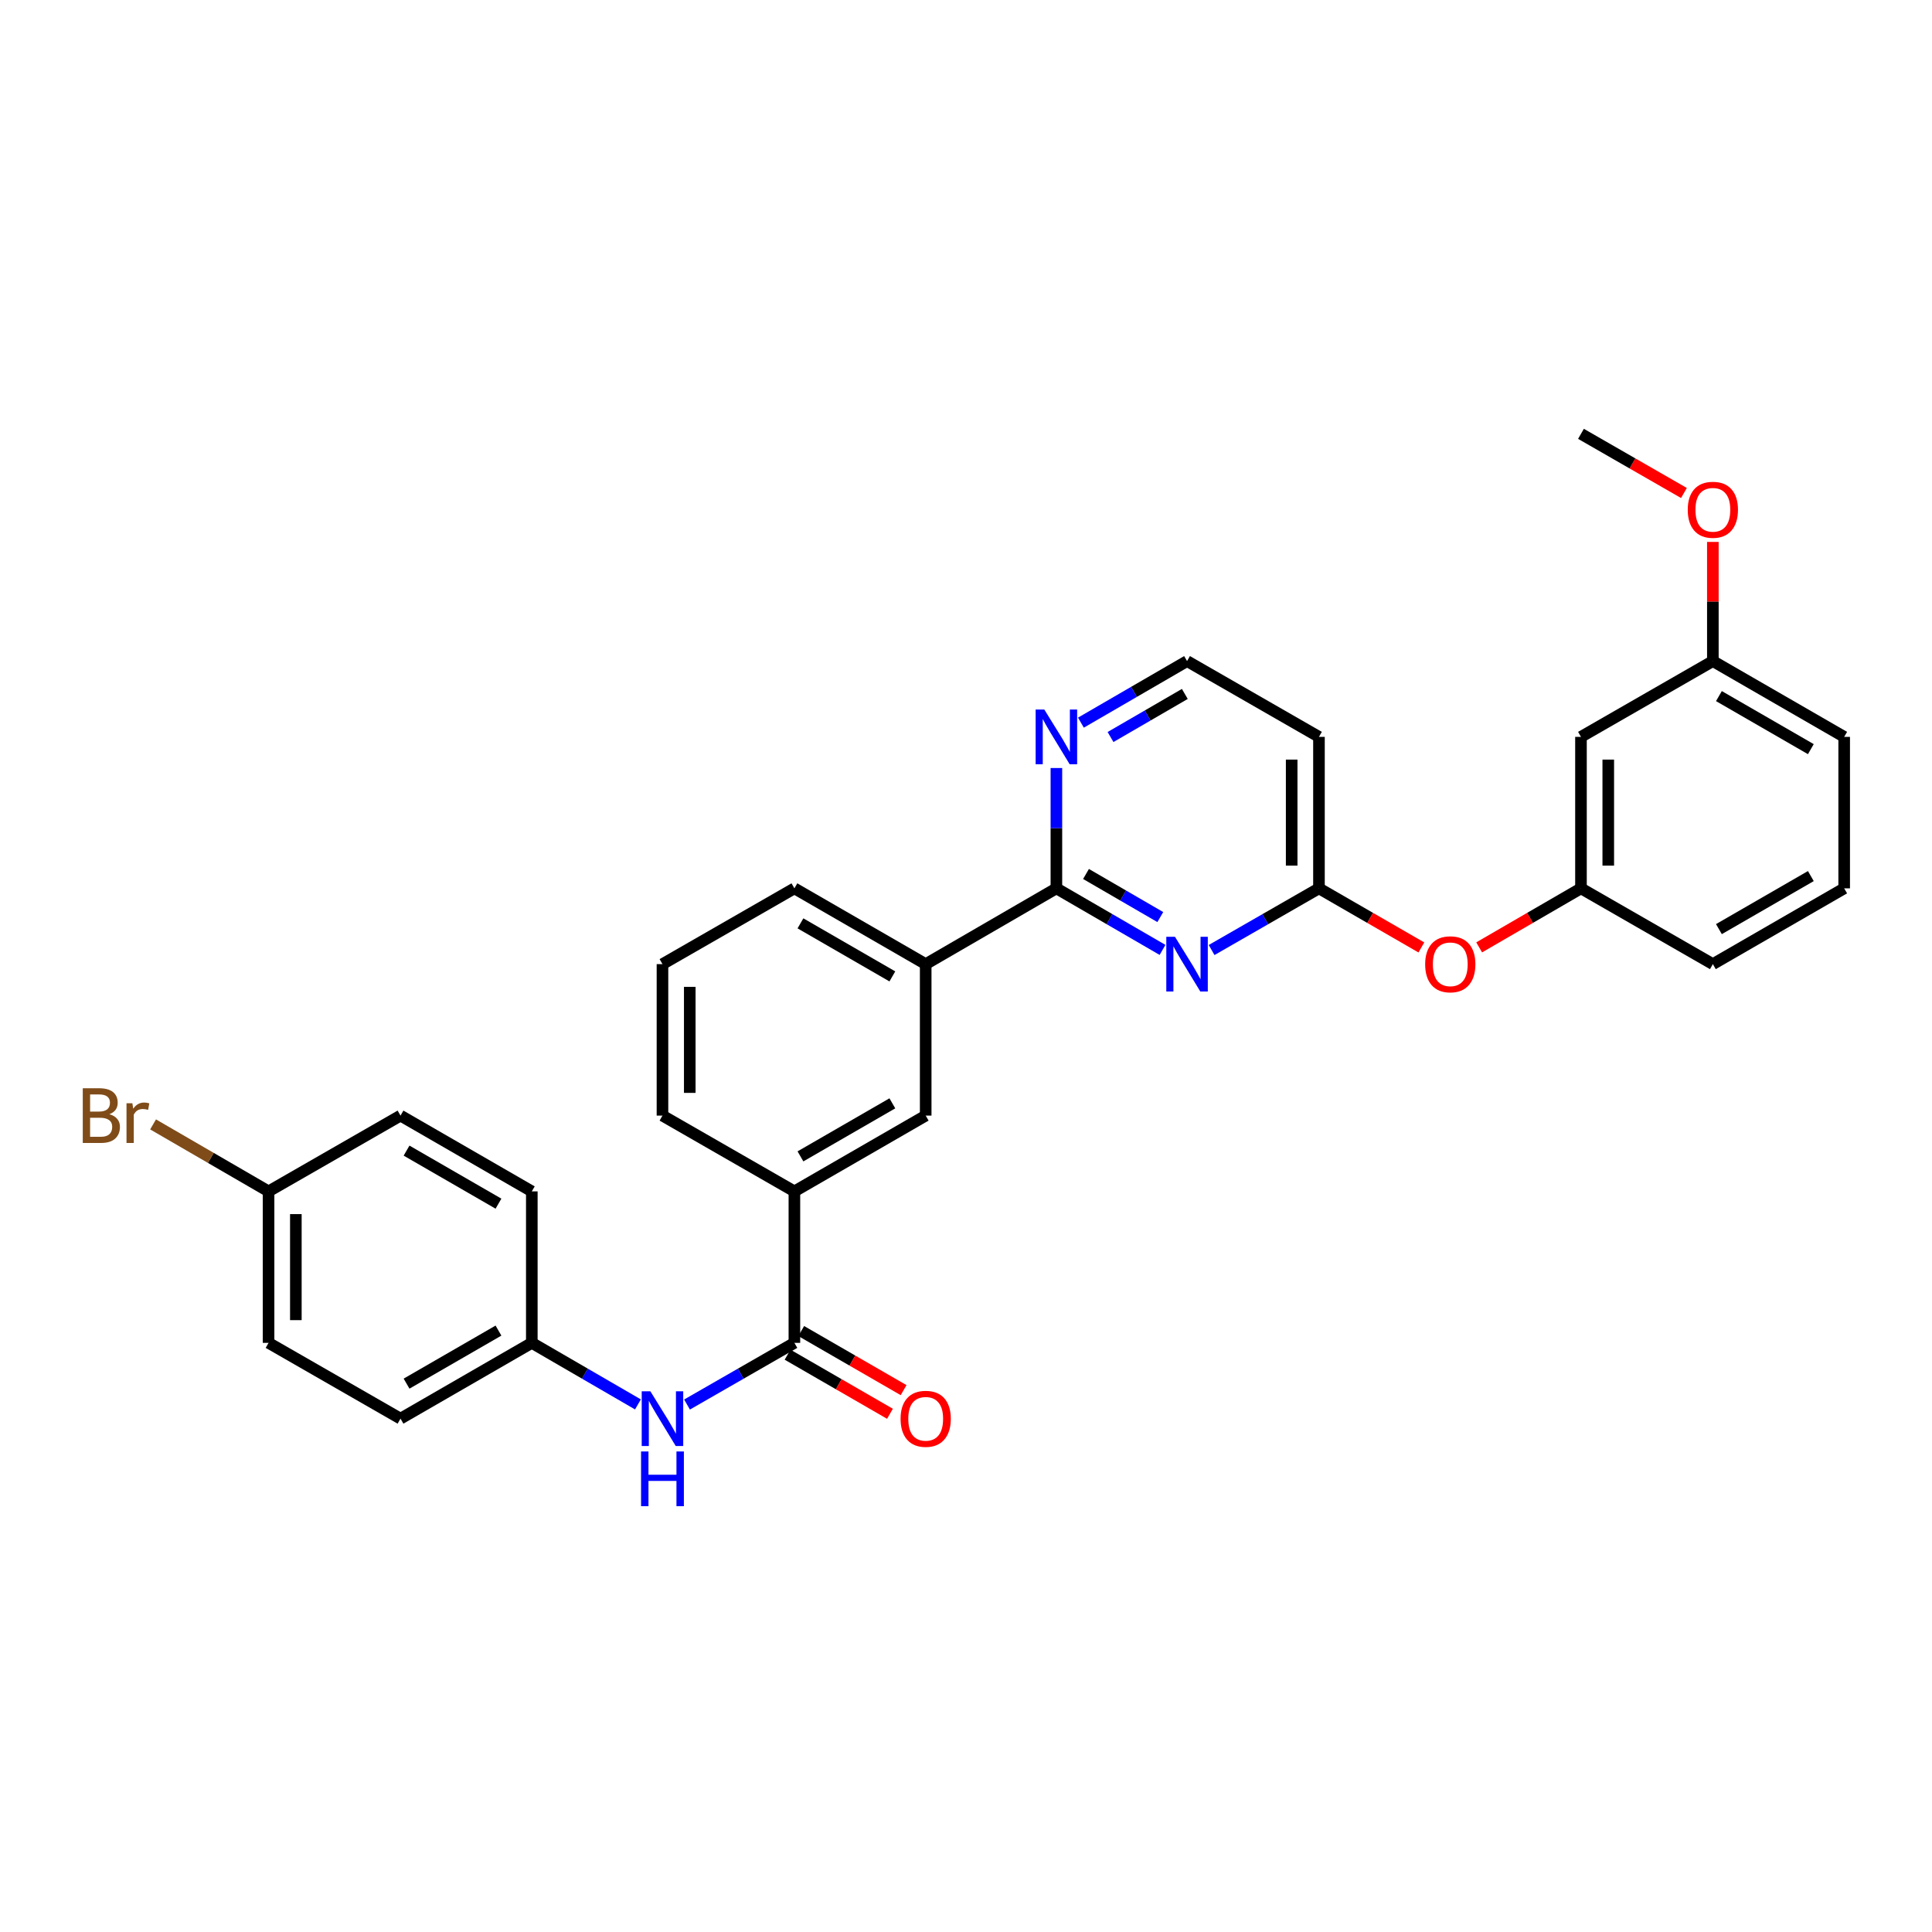 <?xml version='1.0' encoding='iso-8859-1'?>
<svg version='1.1' baseProfile='full'
              xmlns='http://www.w3.org/2000/svg'
                      xmlns:rdkit='http://www.rdkit.org/xml'
                      xmlns:xlink='http://www.w3.org/1999/xlink'
                  xml:space='preserve'
width='1000px' height='1000px' viewBox='0 0 1000 1000'>
<!-- END OF HEADER -->
<rect style='opacity:1.0;fill:#FFFFFF;stroke:none' width='1000' height='1000' x='0' y='0'> </rect>
<path class='bond-0' d='M 601.721,491.669 L 574.254,475.738' style='fill:none;fill-rule:evenodd;stroke:#0000FF;stroke-width:6px;stroke-linecap:butt;stroke-linejoin:miter;stroke-opacity:1' />
<path class='bond-0' d='M 574.254,475.738 L 546.788,459.807' style='fill:none;fill-rule:evenodd;stroke:#000000;stroke-width:6px;stroke-linecap:butt;stroke-linejoin:miter;stroke-opacity:1' />
<path class='bond-0' d='M 600.569,474.67 L 581.342,463.519' style='fill:none;fill-rule:evenodd;stroke:#0000FF;stroke-width:6px;stroke-linecap:butt;stroke-linejoin:miter;stroke-opacity:1' />
<path class='bond-0' d='M 581.342,463.519 L 562.116,452.367' style='fill:none;fill-rule:evenodd;stroke:#000000;stroke-width:6px;stroke-linecap:butt;stroke-linejoin:miter;stroke-opacity:1' />
<path class='bond-2' d='M 627.124,491.732 L 654.909,475.77' style='fill:none;fill-rule:evenodd;stroke:#0000FF;stroke-width:6px;stroke-linecap:butt;stroke-linejoin:miter;stroke-opacity:1' />
<path class='bond-2' d='M 654.909,475.77 L 682.694,459.807' style='fill:none;fill-rule:evenodd;stroke:#000000;stroke-width:6px;stroke-linecap:butt;stroke-linejoin:miter;stroke-opacity:1' />
<path class='bond-5' d='M 546.788,459.807 L 479.137,499.032' style='fill:none;fill-rule:evenodd;stroke:#000000;stroke-width:6px;stroke-linecap:butt;stroke-linejoin:miter;stroke-opacity:1' />
<path class='bond-7' d='M 546.788,459.807 L 546.788,428.666' style='fill:none;fill-rule:evenodd;stroke:#000000;stroke-width:6px;stroke-linecap:butt;stroke-linejoin:miter;stroke-opacity:1' />
<path class='bond-7' d='M 546.788,428.666 L 546.788,397.525' style='fill:none;fill-rule:evenodd;stroke:#0000FF;stroke-width:6px;stroke-linecap:butt;stroke-linejoin:miter;stroke-opacity:1' />
<path class='bond-1' d='M 411.18,695.063 L 411.18,616.66' style='fill:none;fill-rule:evenodd;stroke:#000000;stroke-width:6px;stroke-linecap:butt;stroke-linejoin:miter;stroke-opacity:1' />
<path class='bond-3' d='M 411.18,695.063 L 383.391,711.025' style='fill:none;fill-rule:evenodd;stroke:#000000;stroke-width:6px;stroke-linecap:butt;stroke-linejoin:miter;stroke-opacity:1' />
<path class='bond-3' d='M 383.391,711.025 L 355.602,726.988' style='fill:none;fill-rule:evenodd;stroke:#0000FF;stroke-width:6px;stroke-linecap:butt;stroke-linejoin:miter;stroke-opacity:1' />
<path class='bond-10' d='M 407.649,701.18 L 434.147,716.475' style='fill:none;fill-rule:evenodd;stroke:#000000;stroke-width:6px;stroke-linecap:butt;stroke-linejoin:miter;stroke-opacity:1' />
<path class='bond-10' d='M 434.147,716.475 L 460.644,731.77' style='fill:none;fill-rule:evenodd;stroke:#FF0000;stroke-width:6px;stroke-linecap:butt;stroke-linejoin:miter;stroke-opacity:1' />
<path class='bond-10' d='M 414.711,688.946 L 441.209,704.24' style='fill:none;fill-rule:evenodd;stroke:#000000;stroke-width:6px;stroke-linecap:butt;stroke-linejoin:miter;stroke-opacity:1' />
<path class='bond-10' d='M 441.209,704.24 L 467.706,719.535' style='fill:none;fill-rule:evenodd;stroke:#FF0000;stroke-width:6px;stroke-linecap:butt;stroke-linejoin:miter;stroke-opacity:1' />
<path class='bond-8' d='M 682.694,459.807 L 709.196,475.102' style='fill:none;fill-rule:evenodd;stroke:#000000;stroke-width:6px;stroke-linecap:butt;stroke-linejoin:miter;stroke-opacity:1' />
<path class='bond-8' d='M 709.196,475.102 L 735.697,490.397' style='fill:none;fill-rule:evenodd;stroke:#FF0000;stroke-width:6px;stroke-linecap:butt;stroke-linejoin:miter;stroke-opacity:1' />
<path class='bond-9' d='M 682.694,459.807 L 682.694,381.405' style='fill:none;fill-rule:evenodd;stroke:#000000;stroke-width:6px;stroke-linecap:butt;stroke-linejoin:miter;stroke-opacity:1' />
<path class='bond-9' d='M 668.567,448.047 L 668.567,393.165' style='fill:none;fill-rule:evenodd;stroke:#000000;stroke-width:6px;stroke-linecap:butt;stroke-linejoin:miter;stroke-opacity:1' />
<path class='bond-13' d='M 330.199,726.925 L 302.733,710.994' style='fill:none;fill-rule:evenodd;stroke:#0000FF;stroke-width:6px;stroke-linecap:butt;stroke-linejoin:miter;stroke-opacity:1' />
<path class='bond-13' d='M 302.733,710.994 L 275.266,695.063' style='fill:none;fill-rule:evenodd;stroke:#000000;stroke-width:6px;stroke-linecap:butt;stroke-linejoin:miter;stroke-opacity:1' />
<path class='bond-4' d='M 411.18,616.66 L 479.137,577.435' style='fill:none;fill-rule:evenodd;stroke:#000000;stroke-width:6px;stroke-linecap:butt;stroke-linejoin:miter;stroke-opacity:1' />
<path class='bond-4' d='M 414.312,598.542 L 461.882,571.084' style='fill:none;fill-rule:evenodd;stroke:#000000;stroke-width:6px;stroke-linecap:butt;stroke-linejoin:miter;stroke-opacity:1' />
<path class='bond-31' d='M 411.18,616.66 L 342.893,577.435' style='fill:none;fill-rule:evenodd;stroke:#000000;stroke-width:6px;stroke-linecap:butt;stroke-linejoin:miter;stroke-opacity:1' />
<path class='bond-6' d='M 479.137,499.032 L 479.137,577.435' style='fill:none;fill-rule:evenodd;stroke:#000000;stroke-width:6px;stroke-linecap:butt;stroke-linejoin:miter;stroke-opacity:1' />
<path class='bond-24' d='M 479.137,499.032 L 411.18,459.807' style='fill:none;fill-rule:evenodd;stroke:#000000;stroke-width:6px;stroke-linecap:butt;stroke-linejoin:miter;stroke-opacity:1' />
<path class='bond-24' d='M 461.882,505.383 L 414.312,477.926' style='fill:none;fill-rule:evenodd;stroke:#000000;stroke-width:6px;stroke-linecap:butt;stroke-linejoin:miter;stroke-opacity:1' />
<path class='bond-30' d='M 559.482,374.042 L 586.949,358.111' style='fill:none;fill-rule:evenodd;stroke:#0000FF;stroke-width:6px;stroke-linecap:butt;stroke-linejoin:miter;stroke-opacity:1' />
<path class='bond-30' d='M 586.949,358.111 L 614.415,342.18' style='fill:none;fill-rule:evenodd;stroke:#000000;stroke-width:6px;stroke-linecap:butt;stroke-linejoin:miter;stroke-opacity:1' />
<path class='bond-30' d='M 574.81,381.482 L 594.037,370.331' style='fill:none;fill-rule:evenodd;stroke:#0000FF;stroke-width:6px;stroke-linecap:butt;stroke-linejoin:miter;stroke-opacity:1' />
<path class='bond-30' d='M 594.037,370.331 L 613.263,359.179' style='fill:none;fill-rule:evenodd;stroke:#000000;stroke-width:6px;stroke-linecap:butt;stroke-linejoin:miter;stroke-opacity:1' />
<path class='bond-12' d='M 765.614,490.361 L 791.962,475.084' style='fill:none;fill-rule:evenodd;stroke:#FF0000;stroke-width:6px;stroke-linecap:butt;stroke-linejoin:miter;stroke-opacity:1' />
<path class='bond-12' d='M 791.962,475.084 L 818.31,459.807' style='fill:none;fill-rule:evenodd;stroke:#000000;stroke-width:6px;stroke-linecap:butt;stroke-linejoin:miter;stroke-opacity:1' />
<path class='bond-14' d='M 682.694,381.405 L 614.415,342.18' style='fill:none;fill-rule:evenodd;stroke:#000000;stroke-width:6px;stroke-linecap:butt;stroke-linejoin:miter;stroke-opacity:1' />
<path class='bond-11' d='M 818.31,381.405 L 818.31,459.807' style='fill:none;fill-rule:evenodd;stroke:#000000;stroke-width:6px;stroke-linecap:butt;stroke-linejoin:miter;stroke-opacity:1' />
<path class='bond-11' d='M 832.436,393.165 L 832.436,448.047' style='fill:none;fill-rule:evenodd;stroke:#000000;stroke-width:6px;stroke-linecap:butt;stroke-linejoin:miter;stroke-opacity:1' />
<path class='bond-15' d='M 818.31,381.405 L 886.573,342.18' style='fill:none;fill-rule:evenodd;stroke:#000000;stroke-width:6px;stroke-linecap:butt;stroke-linejoin:miter;stroke-opacity:1' />
<path class='bond-27' d='M 818.31,459.807 L 886.573,499.032' style='fill:none;fill-rule:evenodd;stroke:#000000;stroke-width:6px;stroke-linecap:butt;stroke-linejoin:miter;stroke-opacity:1' />
<path class='bond-18' d='M 275.266,695.063 L 275.266,616.66' style='fill:none;fill-rule:evenodd;stroke:#000000;stroke-width:6px;stroke-linecap:butt;stroke-linejoin:miter;stroke-opacity:1' />
<path class='bond-19' d='M 275.266,695.063 L 207.301,734.288' style='fill:none;fill-rule:evenodd;stroke:#000000;stroke-width:6px;stroke-linecap:butt;stroke-linejoin:miter;stroke-opacity:1' />
<path class='bond-19' d='M 258.01,688.712 L 210.435,716.169' style='fill:none;fill-rule:evenodd;stroke:#000000;stroke-width:6px;stroke-linecap:butt;stroke-linejoin:miter;stroke-opacity:1' />
<path class='bond-22' d='M 886.573,342.18 L 886.573,311.338' style='fill:none;fill-rule:evenodd;stroke:#000000;stroke-width:6px;stroke-linecap:butt;stroke-linejoin:miter;stroke-opacity:1' />
<path class='bond-22' d='M 886.573,311.338 L 886.573,280.497' style='fill:none;fill-rule:evenodd;stroke:#FF0000;stroke-width:6px;stroke-linecap:butt;stroke-linejoin:miter;stroke-opacity:1' />
<path class='bond-32' d='M 886.573,342.18 L 954.545,381.405' style='fill:none;fill-rule:evenodd;stroke:#000000;stroke-width:6px;stroke-linecap:butt;stroke-linejoin:miter;stroke-opacity:1' />
<path class='bond-32' d='M 889.708,360.299 L 937.289,387.756' style='fill:none;fill-rule:evenodd;stroke:#000000;stroke-width:6px;stroke-linecap:butt;stroke-linejoin:miter;stroke-opacity:1' />
<path class='bond-16' d='M 139.007,616.66 L 139.007,695.063' style='fill:none;fill-rule:evenodd;stroke:#000000;stroke-width:6px;stroke-linecap:butt;stroke-linejoin:miter;stroke-opacity:1' />
<path class='bond-16' d='M 153.133,628.421 L 153.133,683.303' style='fill:none;fill-rule:evenodd;stroke:#000000;stroke-width:6px;stroke-linecap:butt;stroke-linejoin:miter;stroke-opacity:1' />
<path class='bond-17' d='M 139.007,616.66 L 109.12,599.326' style='fill:none;fill-rule:evenodd;stroke:#000000;stroke-width:6px;stroke-linecap:butt;stroke-linejoin:miter;stroke-opacity:1' />
<path class='bond-17' d='M 109.12,599.326 L 79.234,581.991' style='fill:none;fill-rule:evenodd;stroke:#7F4C19;stroke-width:6px;stroke-linecap:butt;stroke-linejoin:miter;stroke-opacity:1' />
<path class='bond-33' d='M 139.007,616.66 L 207.301,577.435' style='fill:none;fill-rule:evenodd;stroke:#000000;stroke-width:6px;stroke-linecap:butt;stroke-linejoin:miter;stroke-opacity:1' />
<path class='bond-21' d='M 275.266,616.66 L 207.301,577.435' style='fill:none;fill-rule:evenodd;stroke:#000000;stroke-width:6px;stroke-linecap:butt;stroke-linejoin:miter;stroke-opacity:1' />
<path class='bond-21' d='M 258.01,623.012 L 210.435,595.554' style='fill:none;fill-rule:evenodd;stroke:#000000;stroke-width:6px;stroke-linecap:butt;stroke-linejoin:miter;stroke-opacity:1' />
<path class='bond-20' d='M 207.301,734.288 L 139.007,695.063' style='fill:none;fill-rule:evenodd;stroke:#000000;stroke-width:6px;stroke-linecap:butt;stroke-linejoin:miter;stroke-opacity:1' />
<path class='bond-29' d='M 871.605,255.176 L 844.957,239.864' style='fill:none;fill-rule:evenodd;stroke:#FF0000;stroke-width:6px;stroke-linecap:butt;stroke-linejoin:miter;stroke-opacity:1' />
<path class='bond-29' d='M 844.957,239.864 L 818.31,224.552' style='fill:none;fill-rule:evenodd;stroke:#000000;stroke-width:6px;stroke-linecap:butt;stroke-linejoin:miter;stroke-opacity:1' />
<path class='bond-23' d='M 342.893,577.435 L 342.893,499.032' style='fill:none;fill-rule:evenodd;stroke:#000000;stroke-width:6px;stroke-linecap:butt;stroke-linejoin:miter;stroke-opacity:1' />
<path class='bond-23' d='M 357.02,565.675 L 357.02,510.793' style='fill:none;fill-rule:evenodd;stroke:#000000;stroke-width:6px;stroke-linecap:butt;stroke-linejoin:miter;stroke-opacity:1' />
<path class='bond-25' d='M 411.18,459.807 L 342.893,499.032' style='fill:none;fill-rule:evenodd;stroke:#000000;stroke-width:6px;stroke-linecap:butt;stroke-linejoin:miter;stroke-opacity:1' />
<path class='bond-26' d='M 954.545,459.807 L 886.573,499.032' style='fill:none;fill-rule:evenodd;stroke:#000000;stroke-width:6px;stroke-linecap:butt;stroke-linejoin:miter;stroke-opacity:1' />
<path class='bond-26' d='M 937.289,453.456 L 889.708,480.913' style='fill:none;fill-rule:evenodd;stroke:#000000;stroke-width:6px;stroke-linecap:butt;stroke-linejoin:miter;stroke-opacity:1' />
<path class='bond-28' d='M 954.545,459.807 L 954.545,381.405' style='fill:none;fill-rule:evenodd;stroke:#000000;stroke-width:6px;stroke-linecap:butt;stroke-linejoin:miter;stroke-opacity:1' />
<path  class='atom-0' d='M 608.155 484.872
L 617.435 499.872
Q 618.355 501.352, 619.835 504.032
Q 621.315 506.712, 621.395 506.872
L 621.395 484.872
L 625.155 484.872
L 625.155 513.192
L 621.275 513.192
L 611.315 496.792
Q 610.155 494.872, 608.915 492.672
Q 607.715 490.472, 607.355 489.792
L 607.355 513.192
L 603.675 513.192
L 603.675 484.872
L 608.155 484.872
' fill='#0000FF'/>
<path  class='atom-4' d='M 336.633 720.128
L 345.913 735.128
Q 346.833 736.608, 348.313 739.288
Q 349.793 741.968, 349.873 742.128
L 349.873 720.128
L 353.633 720.128
L 353.633 748.448
L 349.753 748.448
L 339.793 732.048
Q 338.633 730.128, 337.393 727.928
Q 336.193 725.728, 335.833 725.048
L 335.833 748.448
L 332.153 748.448
L 332.153 720.128
L 336.633 720.128
' fill='#0000FF'/>
<path  class='atom-4' d='M 331.813 751.28
L 335.653 751.28
L 335.653 763.32
L 350.133 763.32
L 350.133 751.28
L 353.973 751.28
L 353.973 779.6
L 350.133 779.6
L 350.133 766.52
L 335.653 766.52
L 335.653 779.6
L 331.813 779.6
L 331.813 751.28
' fill='#0000FF'/>
<path  class='atom-8' d='M 540.528 367.245
L 549.808 382.245
Q 550.728 383.725, 552.208 386.405
Q 553.688 389.085, 553.768 389.245
L 553.768 367.245
L 557.528 367.245
L 557.528 395.565
L 553.648 395.565
L 543.688 379.165
Q 542.528 377.245, 541.288 375.045
Q 540.088 372.845, 539.728 372.165
L 539.728 395.565
L 536.048 395.565
L 536.048 367.245
L 540.528 367.245
' fill='#0000FF'/>
<path  class='atom-9' d='M 737.659 499.112
Q 737.659 492.312, 741.019 488.512
Q 744.379 484.712, 750.659 484.712
Q 756.939 484.712, 760.299 488.512
Q 763.659 492.312, 763.659 499.112
Q 763.659 505.992, 760.259 509.912
Q 756.859 513.792, 750.659 513.792
Q 744.419 513.792, 741.019 509.912
Q 737.659 506.032, 737.659 499.112
M 750.659 510.592
Q 754.979 510.592, 757.299 507.712
Q 759.659 504.792, 759.659 499.112
Q 759.659 493.552, 757.299 490.752
Q 754.979 487.912, 750.659 487.912
Q 746.339 487.912, 743.979 490.712
Q 741.659 493.512, 741.659 499.112
Q 741.659 504.832, 743.979 507.712
Q 746.339 510.592, 750.659 510.592
' fill='#FF0000'/>
<path  class='atom-11' d='M 466.137 734.368
Q 466.137 727.568, 469.497 723.768
Q 472.857 719.968, 479.137 719.968
Q 485.417 719.968, 488.777 723.768
Q 492.137 727.568, 492.137 734.368
Q 492.137 741.248, 488.737 745.168
Q 485.337 749.048, 479.137 749.048
Q 472.897 749.048, 469.497 745.168
Q 466.137 741.288, 466.137 734.368
M 479.137 745.848
Q 483.457 745.848, 485.777 742.968
Q 488.137 740.048, 488.137 734.368
Q 488.137 728.808, 485.777 726.008
Q 483.457 723.168, 479.137 723.168
Q 474.817 723.168, 472.457 725.968
Q 470.137 728.768, 470.137 734.368
Q 470.137 740.088, 472.457 742.968
Q 474.817 745.848, 479.137 745.848
' fill='#FF0000'/>
<path  class='atom-18' d='M 56.599 576.715
Q 59.319 577.475, 60.679 579.155
Q 62.08 580.795, 62.08 583.235
Q 62.08 587.155, 59.559 589.395
Q 57.08 591.595, 52.359 591.595
L 42.84 591.595
L 42.84 563.275
L 51.2 563.275
Q 56.039 563.275, 58.48 565.235
Q 60.919 567.195, 60.919 570.795
Q 60.919 575.075, 56.599 576.715
M 46.639 566.475
L 46.639 575.355
L 51.2 575.355
Q 53.999 575.355, 55.44 574.235
Q 56.919 573.075, 56.919 570.795
Q 56.919 566.475, 51.2 566.475
L 46.639 566.475
M 52.359 588.395
Q 55.12 588.395, 56.599 587.075
Q 58.08 585.755, 58.08 583.235
Q 58.08 580.915, 56.44 579.755
Q 54.84 578.555, 51.76 578.555
L 46.639 578.555
L 46.639 588.395
L 52.359 588.395
' fill='#7F4C19'/>
<path  class='atom-18' d='M 68.519 571.035
L 68.96 573.875
Q 71.12 570.675, 74.639 570.675
Q 75.76 570.675, 77.279 571.075
L 76.68 574.435
Q 74.96 574.035, 73.999 574.035
Q 72.32 574.035, 71.2 574.715
Q 70.12 575.355, 69.24 576.915
L 69.24 591.595
L 65.48 591.595
L 65.48 571.035
L 68.519 571.035
' fill='#7F4C19'/>
<path  class='atom-23' d='M 873.573 263.857
Q 873.573 257.057, 876.933 253.257
Q 880.293 249.457, 886.573 249.457
Q 892.853 249.457, 896.213 253.257
Q 899.573 257.057, 899.573 263.857
Q 899.573 270.737, 896.173 274.657
Q 892.773 278.537, 886.573 278.537
Q 880.333 278.537, 876.933 274.657
Q 873.573 270.777, 873.573 263.857
M 886.573 275.337
Q 890.893 275.337, 893.213 272.457
Q 895.573 269.537, 895.573 263.857
Q 895.573 258.297, 893.213 255.497
Q 890.893 252.657, 886.573 252.657
Q 882.253 252.657, 879.893 255.457
Q 877.573 258.257, 877.573 263.857
Q 877.573 269.577, 879.893 272.457
Q 882.253 275.337, 886.573 275.337
' fill='#FF0000'/>
</svg>
